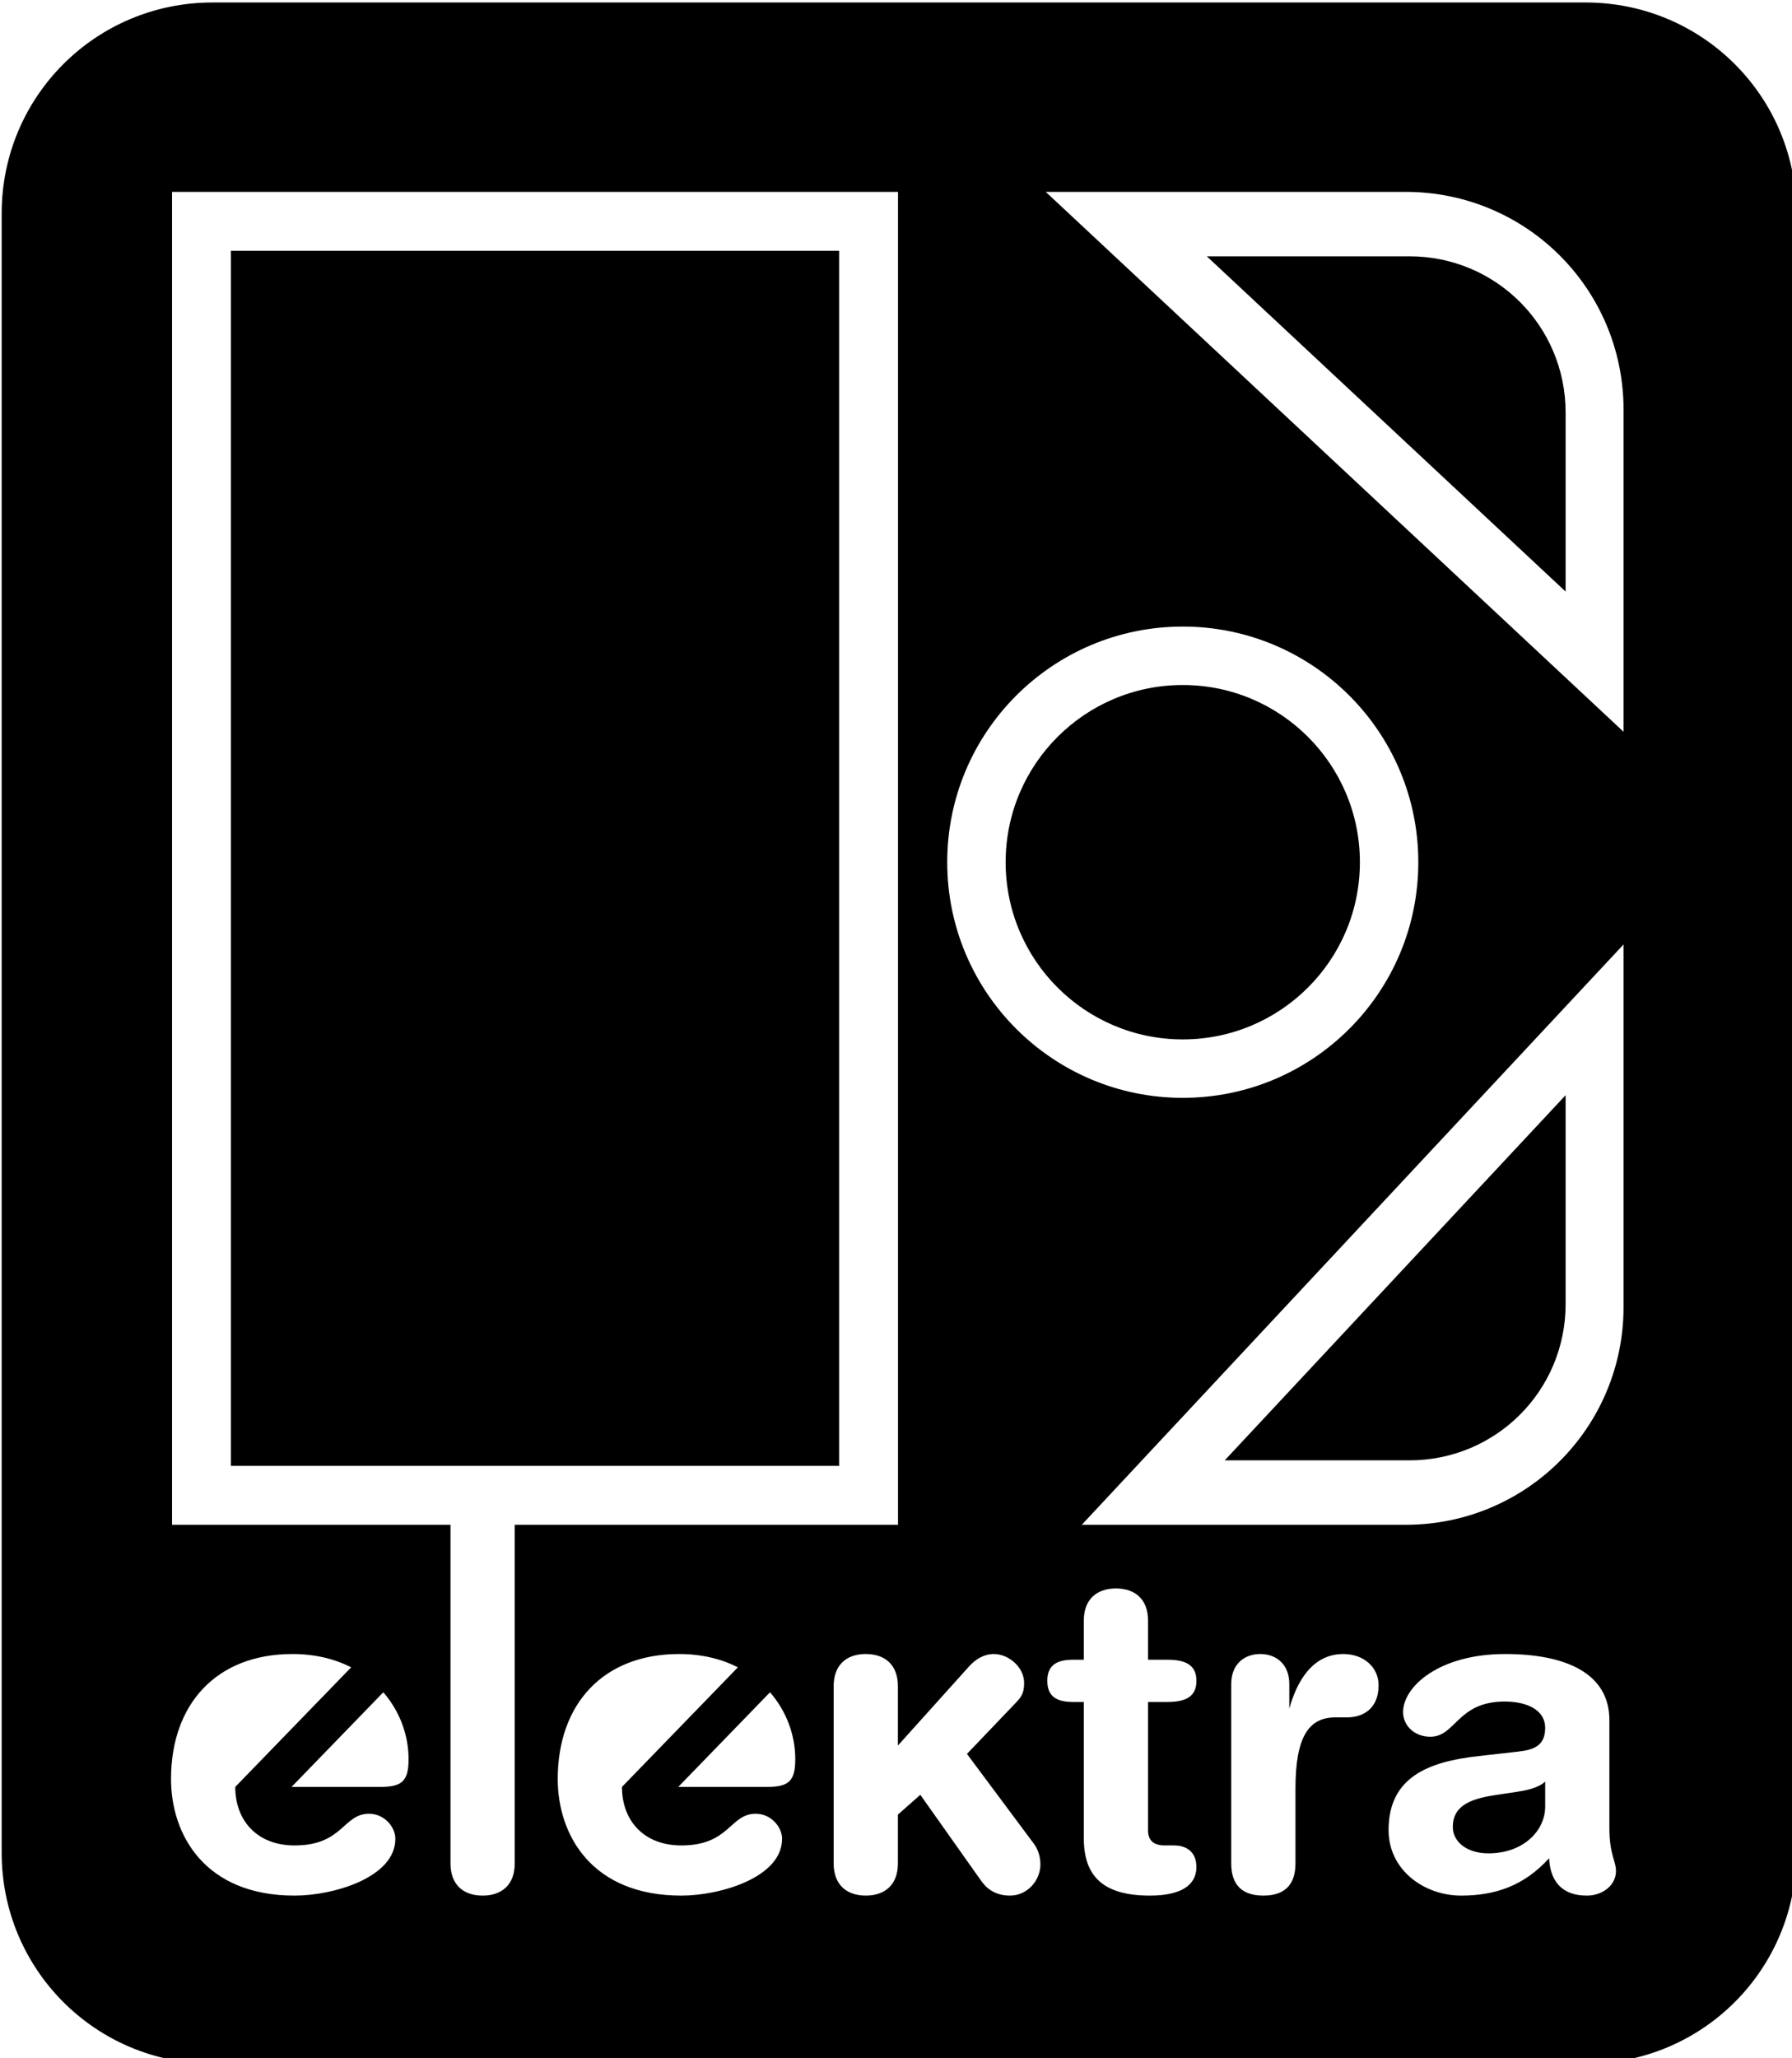 <?xml version="1.0" encoding="UTF-8" standalone="no"?>
<svg
   xmlns:dc="http://purl.org/dc/elements/1.1/"
   xmlns:cc="http://creativecommons.org/ns#"
   xmlns:rdf="http://www.w3.org/1999/02/22-rdf-syntax-ns#"
   xmlns:svg="http://www.w3.org/2000/svg"
   xmlns="http://www.w3.org/2000/svg"
   xmlns:sodipodi="http://sodipodi.sourceforge.net/DTD/sodipodi-0.dtd"
   xmlns:inkscape="http://www.inkscape.org/namespaces/inkscape"
   width="95.515mm"
   height="109.651mm"
   viewBox="0 0 95.515 109.651"
   version="1.1"
   id="svg5245"
   inkscape:version="1.0.2-2 (e86c870879, 2021-01-15)"
   sodipodi:docname="Elektra_Records_2009.svg"
   inkscape:export-filename="C:\Users\tjdru\OneDrive\Pictures\Logos\Music\elektrarecordslogo2009.png"
   inkscape:export-xdpi="231.64473"
   inkscape:export-ydpi="231.64473">
  <defs
     id="defs5239" />
  <sodipodi:namedview
     id="base"
     pagecolor="#ffffff"
     bordercolor="#666666"
     borderopacity="1.0"
     inkscape:pageopacity="0.0"
     inkscape:pageshadow="2"
     inkscape:zoom="1"
     inkscape:cx="140.00001"
     inkscape:cy="208.7219"
     inkscape:document-units="mm"
     inkscape:current-layer="layer1"
     showgrid="false"
     inkscape:window-width="1366"
     inkscape:window-height="705"
     inkscape:window-x="-8"
     inkscape:window-y="-8"
     inkscape:window-maximized="1"
     inkscape:snap-global="true"
     showguides="true"
     inkscape:guide-bbox="true"
     inkscape:snap-smooth-nodes="false"
     inkscape:document-rotation="0" />
  <g
     inkscape:label="Layer 1"
     inkscape:groupmode="layer"
     id="layer1"
     style="display:inline;opacity:1"
     transform="translate(-56.508,-83.84)">
    <path
       id="rect5452"
       style="opacity:1;vector-effect:none;fill:#000000;fill-opacity:1;fill-rule:nonzero;stroke:none;stroke-width:9.491;stroke-linecap:butt;stroke-linejoin:miter;stroke-miterlimit:4;stroke-dasharray:none;stroke-dashoffset:0;stroke-opacity:1;paint-order:markers stroke fill"
       transform="scale(0.265)"
       d="m 255.998,316.877 c -23.504,0 -42.426,18.922 -42.426,42.426 v 329.576 c 0,23.504 18.922,42.426 42.426,42.426 h 276.146 c 23.504,0 42.428,-18.922 42.428,-42.426 V 359.303 c 0,-23.504 -18.924,-42.426 -42.428,-42.426 z m -8.156,38.078 h 146.018 v 267.994 h -77.094 v 68.096 c 0,4.247 -2.564,6.459 -6.457,6.459 -3.893,0 -6.459,-2.212 -6.459,-6.459 v -68.096 H 247.842 Z m 175.73,0 h 72.381 c 24.288,0 43.842,19.554 43.842,43.842 v 64.713 z M 259.686,366.799 V 611.105 H 382.014 V 366.799 Z m 196.281,1.111 72.17,67.408 v -35.996 c 0,-17.402 -14.012,-31.412 -31.414,-31.412 z m -4.832,74.445 c 26.165,5.4e-4 47.375,21.212 47.375,47.377 0,26.165 -21.21,47.376 -47.375,47.377 -26.166,5.4e-4 -47.377,-21.211 -47.377,-47.377 0,-26.166 21.211,-47.377 47.377,-47.377 z m 0,11.75 c -19.676,-5.4e-4 -35.627,15.951 -35.627,35.627 0,19.676 15.951,35.627 35.627,35.627 19.676,-5.4e-4 35.625,-15.951 35.625,-35.627 0,-19.676 -15.949,-35.626 -35.625,-35.627 z m 88.66,52.158 v 72.844 c 0,24.288 -19.554,43.842 -43.842,43.842 h -65.133 z m -11.658,30.312 -68.566,73.418 h 37.152 c 17.402,0 31.414,-14.01 31.414,-31.412 z M 437.691,635.75 c 3.893,0 6.459,2.21 6.459,6.457 v 7.875 h 3.893 c 3.804,0 5.838,1.15 5.838,4.246 0,3.097 -2.034,4.246 -5.838,4.246 h -3.893 v 25.834 c 0,1.946 1.061,3.01 3.361,3.01 h 1.857 c 2.831,0 4.512,1.591 4.512,4.334 0,3.716 -3.184,5.752 -9.377,5.752 -9.378,0 -13.271,-3.893 -13.271,-11.502 v -27.428 h -2.211 c -3.627,0 -5.133,-1.415 -5.133,-4.246 0,-2.831 1.505,-4.246 5.133,-4.246 h 2.211 v -7.875 c 0,-4.247 2.566,-6.457 6.459,-6.457 z m -165.633,13.182 c 4.559,0 8.515,0.994 11.814,2.674 l -23.316,24.045 c 0,6.812 4.423,11.768 11.943,11.768 9.732,0 9.733,-6.371 14.953,-6.371 3.097,-10e-6 5.307,2.654 5.307,5.043 0,7.786 -12.474,11.414 -20.26,11.414 -18.048,0 -24.861,-12.209 -24.861,-23.445 0,-15.04 9.114,-25.127 24.42,-25.127 z m 77.781,0 c 4.559,0 8.515,0.994 11.814,2.674 l -23.316,24.045 c 0,6.812 4.423,11.768 11.943,11.768 9.732,0 9.733,-6.371 14.953,-6.371 3.097,-10e-6 5.307,2.654 5.307,5.043 0,7.786 -12.474,11.414 -20.26,11.414 -18.048,0 -24.861,-12.209 -24.861,-23.445 0,-15.04 9.114,-25.127 24.42,-25.127 z m 37.539,0 c 3.893,0 6.459,2.212 6.459,6.459 v 11.943 l 14.332,-15.926 c 1.298,-1.442 3.009,-2.477 4.955,-2.477 2.92,0 6.104,2.566 6.104,5.84 0,2.3 -0.778,3.024 -1.945,4.246 l -9.555,9.998 13.447,18.047 c 0.455,0.61 1.326,2.035 1.326,4.158 0,3.273 -2.653,6.283 -6.104,6.283 -3.185,0 -4.848,-1.608 -5.84,-3.01 l -12.209,-17.252 -4.512,3.982 v 9.82 c 0,4.247 -2.566,6.459 -6.459,6.459 -3.893,0 -6.459,-2.212 -6.459,-6.459 v -35.654 c 0,-4.247 2.566,-6.459 6.459,-6.459 z m 96.064,0 c 4.07,0 7.078,2.654 7.078,6.281 0,4.778 -3.184,6.459 -6.369,6.459 h -2.301 c -5.22,0 -8.051,3.627 -8.051,14.332 v 15.041 c 0,3.45 -1.416,6.459 -6.459,6.459 -5.043,0 -6.459,-3.009 -6.459,-6.459 v -36.098 c 0,-3.893 2.566,-6.016 5.84,-6.016 3.274,0 5.84,2.123 5.84,6.016 v 4.955 c 1.504,-5.397 4.599,-10.971 10.881,-10.971 z m 32.531,0 c 12.386,0 20.967,3.982 20.967,13.271 v 21.676 c 0,5.397 1.328,6.635 1.328,8.67 0,2.92 -2.743,4.955 -5.84,4.955 -5.574,0 -7.433,-3.54 -7.609,-7.521 -5.043,5.574 -10.881,7.521 -17.693,7.521 -7.343,0 -14.598,-5.044 -14.598,-13.184 0,-10.705 8.134,-13.75 18.047,-14.863 l 7.875,-0.885 c 3.097,-0.348 5.574,-1.061 5.574,-4.777 0,-3.716 -3.805,-5.309 -8.141,-5.309 -9.555,0 -9.82,7.078 -14.951,7.078 -3.273,0 -5.486,-2.301 -5.486,-4.955 0,-5.131 7.256,-11.678 20.527,-11.678 z M 290.334,656.625 c 3.317,3.811 5.08,8.62 5.08,13.451 0,4.424 -1.327,5.574 -5.662,5.574 h -17.869 z m 77.781,0 c 3.317,3.811 5.08,8.62 5.08,13.451 0,4.424 -1.327,5.574 -5.662,5.574 h -17.869 z m 155.91,17.963 c -1.416,1.327 -4.064,1.807 -5.574,2.035 l -4.689,0.709 c -5.394,0.815 -8.316,2.476 -8.316,6.369 0,2.92 2.742,5.309 7.166,5.309 7.078,0 11.414,-4.601 11.414,-9.379 z"
       sodipodi:nodetypes="cccccccccccccccccccccccccccccccccccccccccccccccccccccccccccccccccccccccccccccccccccccccccccccccccccccccccccccccccccccccccccccccccccccccccccccccccccccccccccc" />
  </g>
</svg>
